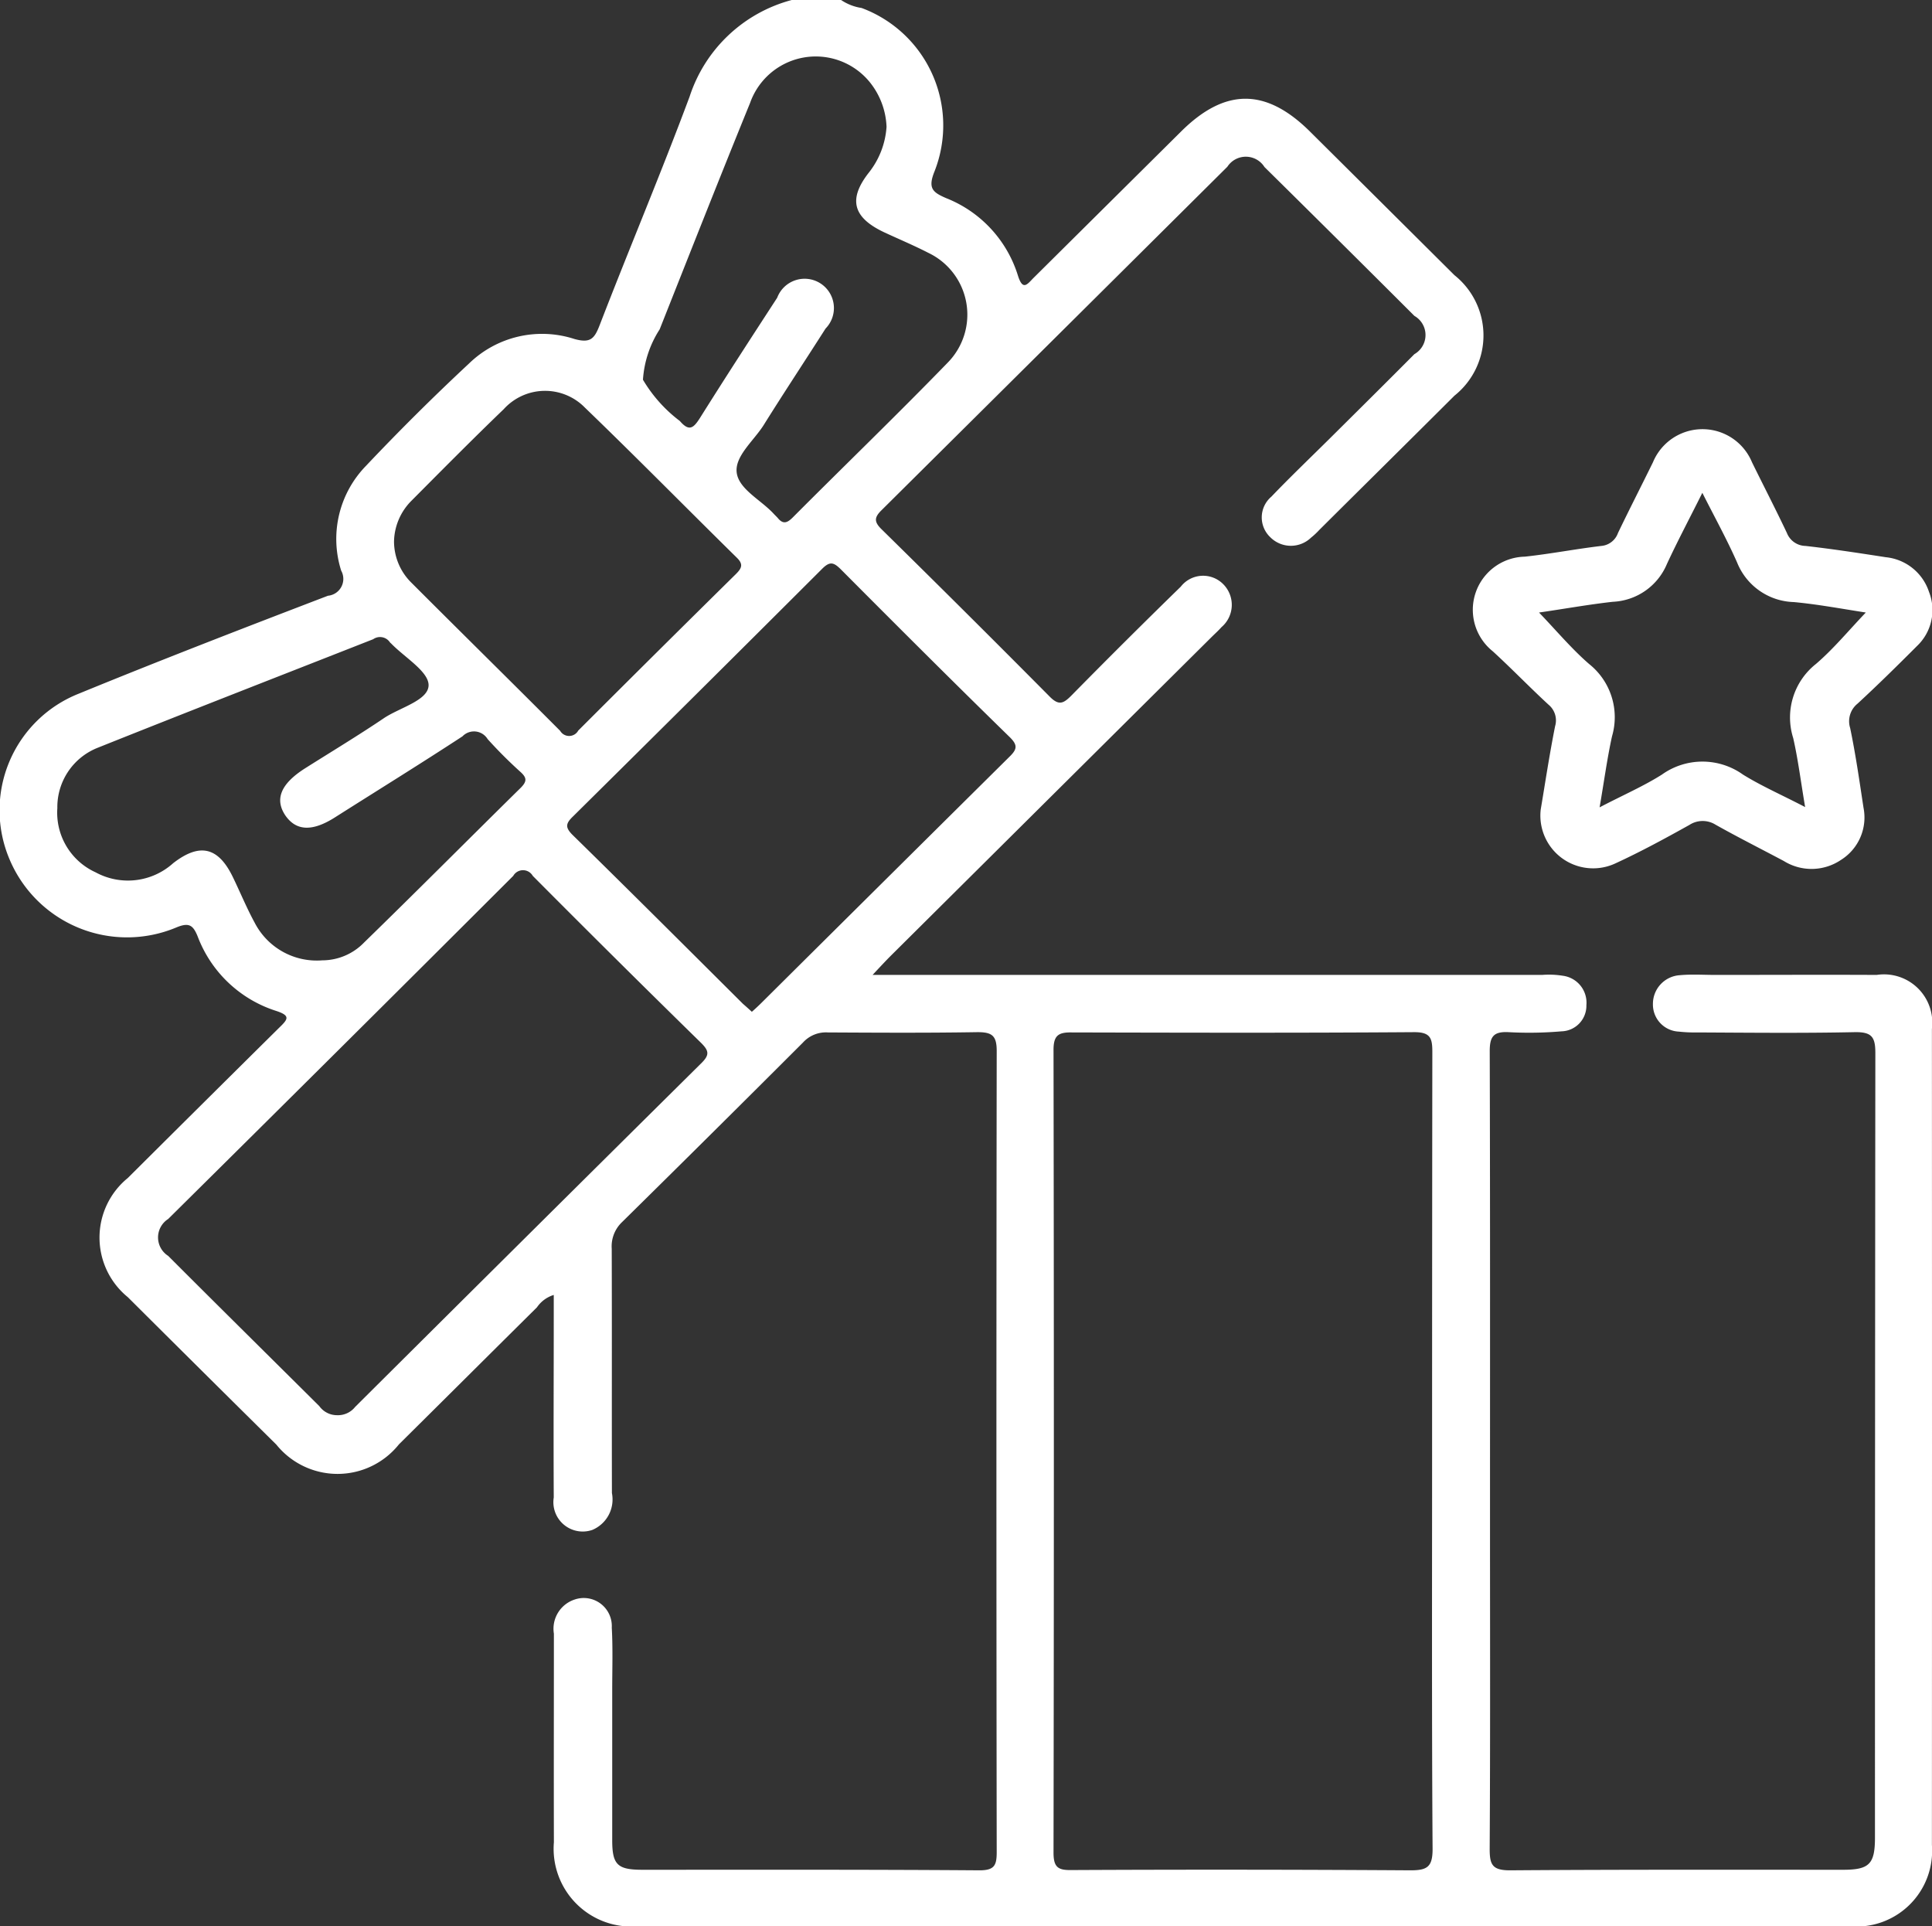 <svg xmlns="http://www.w3.org/2000/svg" width="70.218" height="70" viewBox="0 0 70.218 70">
  <rect x="0" y="0" width="70.218" height="70" fill="#333333" stroke="none"/>
  <defs>
    <style>
      .cls-1 {
        fill: #fff;
        fill-rule: evenodd;
      }
    </style>
  </defs>
  <path id="形状_23" data-name="形状 23" class="cls-1" d="M875.163,6115a1.815,1.815,0,0,0,.745.29,4.553,4.553,0,0,1,2.65,5.94c-0.25.62-.06,0.76,0.422,0.97a4.437,4.437,0,0,1,2.612,2.82c0.178,0.56.338,0.31,0.565,0.08l5.352-5.31c1.605-1.6,3.092-1.6,4.695-.01q2.628,2.61,5.251,5.22a2.8,2.8,0,0,1,0,4.38c-1.633,1.63-3.275,3.25-4.913,4.88a2.691,2.691,0,0,1-.3.28,1.055,1.055,0,0,1-1.483-.02,0.989,0.989,0,0,1,.042-1.47c0.68-.71,1.391-1.39,2.088-2.08,1.037-1.03,2.078-2.06,3.111-3.1a0.8,0.8,0,0,0,0-1.39q-2.718-2.715-5.449-5.41a0.8,0.8,0,0,0-1.349-.01q-6.279,6.24-12.557,12.47c-0.267.26-.3,0.42-0.015,0.7q3.083,3.03,6.129,6.1c0.323,0.32.489,0.23,0.762-.04q1.977-2.01,3.988-3.97a1.028,1.028,0,0,1,1.523-.11,1.064,1.064,0,0,1-.042,1.58c-0.107.12-.227,0.23-0.34,0.34q-5.839,5.8-11.677,11.6c-0.189.19-.367,0.38-0.665,0.7h24.331a3.152,3.152,0,0,1,.754.03,0.987,0.987,0,0,1,.858,1.07,0.93,0.93,0,0,1-.906.95,13.718,13.718,0,0,1-1.923.03c-0.564-.03-0.685.18-0.684,0.7,0.017,5.7.01,11.4,0.01,17.09,0,3.97.012,7.93-.012,11.9,0,0.57.1,0.77,0.74,0.77,4.036-.03,8.073-0.02,12.109-0.02,0.95,0,1.154-.21,1.154-1.17q0-14.25.014-28.51c0-.58-0.125-0.77-0.747-0.76-1.9.04-3.807,0.02-5.71,0.01a5.234,5.234,0,0,1-.686-0.03,0.985,0.985,0,0,1-.941-1,1.044,1.044,0,0,1,.977-1.05c0.433-.04.871-0.01,1.307-0.01,1.949,0,3.9-.01,5.848,0a1.756,1.756,0,0,1,2.008,1.96q0.006,14.82,0,29.66a2.753,2.753,0,0,1-3.022,2.95H867.817a2.827,2.827,0,0,1-3.092-3.05c-0.006-2.53,0-5.05,0-7.58a1.117,1.117,0,0,1,.752-1.24,1.02,1.02,0,0,1,1.352,1.02c0.042,0.75.016,1.51,0.016,2.26,0,1.82,0,3.64,0,5.47,0,0.89.193,1.07,1.1,1.07,4.082,0,8.165-.01,12.247.02,0.544,0,.627-0.18.627-0.66q-0.021-14.565,0-29.12c0-.56-0.176-0.68-0.7-0.68-1.812.03-3.624,0.02-5.435,0.01a1.126,1.126,0,0,0-.909.37q-3.271,3.27-6.57,6.52a1.216,1.216,0,0,0-.378.97c0.01,2.96,0,5.92.007,8.88a1.2,1.2,0,0,1-.714,1.34,1.067,1.067,0,0,1-1.4-1.18c-0.012-2.19,0-4.38,0-6.57v-0.79a1.149,1.149,0,0,0-.611.45c-1.675,1.66-3.34,3.32-5.016,4.98a2.855,2.855,0,0,1-4.454.01q-2.7-2.67-5.4-5.36a2.793,2.793,0,0,1,0-4.33q2.742-2.73,5.5-5.46c0.32-.31.433-0.44-0.132-0.62a4.513,4.513,0,0,1-2.829-2.7c-0.168-.41-0.312-0.52-0.787-0.32a4.634,4.634,0,0,1-6.054-2.49,4.558,4.558,0,0,1,2.517-6.01c3-1.23,6.03-2.4,9.06-3.56a0.615,0.615,0,0,0,.481-0.91,3.807,3.807,0,0,1,.9-3.81q1.815-1.92,3.746-3.72a3.809,3.809,0,0,1,3.832-.89c0.579,0.16.724-.01,0.914-0.5,1.073-2.78,2.231-5.52,3.271-8.31a5.341,5.341,0,0,1,3.712-3.51h1.789Zm21.48,52.78q0-7.275.009-14.55c0-.49-0.061-0.72-0.652-0.72-4.149.03-8.3,0.02-12.448,0.01-0.493-.01-0.669.11-0.668,0.64q0.024,14.58,0,29.17c0,0.54.173,0.64,0.667,0.63q6.155-.03,12.31.01c0.6,0,.8-0.12.8-0.77C896.629,6177.39,896.643,6172.59,896.643,6167.78Zm-39.805-1.35a0.8,0.8,0,0,0,.663-0.3q6.3-6.27,12.6-12.51c0.289-.29.251-0.44-0.016-0.71q-3.08-3.015-6.128-6.08a0.408,0.408,0,0,0-.709,0q-6.263,6.255-12.542,12.47a0.794,0.794,0,0,0,0,1.34c1.828,1.83,3.662,3.64,5.493,5.46A0.792,0.792,0,0,0,856.838,6166.43Zm15.082-14.66c0.126-.11.243-0.22,0.354-0.33q4.5-4.47,9-8.93c0.29-.28.319-0.43,0.01-0.73-2.059-2.01-4.1-4.05-6.131-6.09-0.263-.26-0.4-0.3-0.687-0.01q-4.506,4.5-9.046,8.99c-0.27.26-.291,0.4-0.008,0.68,2.072,2.03,4.125,4.08,6.184,6.13C871.7,6151.57,871.8,6151.66,871.92,6151.77Zm-15.611-1.87a2.118,2.118,0,0,0,1.52-.65c1.912-1.86,3.8-3.76,5.7-5.63,0.214-.22.214-0.35,0-0.55a16.472,16.472,0,0,1-1.212-1.21,0.58,0.58,0,0,0-.915-0.1c-1.529,1-3.082,1.96-4.627,2.94-0.83.53-1.414,0.5-1.806-.06-0.4-.59-0.175-1.15.7-1.71,0.965-.61,1.945-1.2,2.892-1.84,0.577-.38,1.607-0.64,1.61-1.19,0-.5-0.875-1.01-1.366-1.52a0.192,0.192,0,0,1-.048-0.05,0.433,0.433,0,0,0-.6-0.1c-3.332,1.31-6.674,2.61-10,3.94a2.319,2.319,0,0,0-1.479,2.2,2.38,2.38,0,0,0,1.388,2.33,2.456,2.456,0,0,0,2.821-.33c0.965-.75,1.639-0.59,2.168.5,0.267,0.55.5,1.12,0.794,1.66A2.539,2.539,0,0,0,856.309,6149.9Zm20.506-30.29a2.752,2.752,0,0,0-.614-1.63,2.531,2.531,0,0,0-4.345.76c-1.117,2.74-2.2,5.49-3.287,8.23a3.831,3.831,0,0,0-.607,1.83,5.191,5.191,0,0,0,1.341,1.5c0.344,0.4.5,0.25,0.731-.11,0.922-1.47,1.864-2.92,2.807-4.37a1.065,1.065,0,1,1,1.758,1.12c-0.746,1.17-1.514,2.33-2.251,3.51-0.36.57-1.057,1.13-.978,1.73s0.883,0.99,1.343,1.49c0.046,0.05.1,0.1,0.145,0.15,0.2,0.25.355,0.18,0.553-.02,1.874-1.88,3.782-3.72,5.626-5.62a2.488,2.488,0,0,0-.7-3.99c-0.525-.27-1.075-0.5-1.612-0.75-1.144-.54-1.314-1.21-0.535-2.19A3,3,0,0,0,876.815,6119.61Zm-17.9,15.05a2.106,2.106,0,0,0,.605,1.49c1.808,1.81,3.629,3.6,5.433,5.41a0.378,0.378,0,0,0,.657-0.01q2.851-2.85,5.732-5.69c0.22-.22.273-0.36,0.024-0.6-1.84-1.81-3.649-3.65-5.507-5.44a2.026,2.026,0,0,0-2.957.05c-1.133,1.09-2.242,2.21-3.356,3.33A2.154,2.154,0,0,0,858.915,6134.66Zm41.676,9.76c0.149-.88.31-1.96,0.523-3.03a0.74,0.74,0,0,0-.238-0.78c-0.684-.63-1.338-1.31-2.026-1.94a1.931,1.931,0,0,1,1.16-3.44c0.931-.1,1.854-0.28,2.784-0.39a0.708,0.708,0,0,0,.605-0.47c0.413-.86.849-1.71,1.271-2.57a1.948,1.948,0,0,1,3.6,0c0.423,0.86.862,1.71,1.269,2.57a0.741,0.741,0,0,0,.676.47c0.976,0.11,1.949.26,2.919,0.41a1.845,1.845,0,0,1,1.569,1.26,1.8,1.8,0,0,1-.429,1.96c-0.709.71-1.429,1.42-2.166,2.1a0.821,0.821,0,0,0-.27.89c0.2,0.96.338,1.93,0.484,2.89a1.82,1.82,0,0,1-.818,1.9,1.909,1.909,0,0,1-2.078.04c-0.826-.44-1.663-0.86-2.481-1.32a0.886,0.886,0,0,0-.952.01c-0.878.49-1.762,0.97-2.673,1.39A1.917,1.917,0,0,1,900.591,6144.42Zm2.14-.08c0.862-.45,1.6-0.77,2.264-1.19a2.535,2.535,0,0,1,2.948,0c0.677,0.42,1.416.74,2.258,1.18-0.161-.95-0.258-1.74-0.434-2.51a2.478,2.478,0,0,1,.826-2.69c0.641-.55,1.183-1.21,1.813-1.87-0.9-.14-1.755-0.3-2.616-0.38a2.291,2.291,0,0,1-2.062-1.44c-0.371-.84-0.813-1.64-1.263-2.53-0.464.93-.9,1.75-1.289,2.59a2.24,2.24,0,0,1-1.967,1.37c-0.891.1-1.777,0.26-2.679,0.39,0.642,0.67,1.185,1.32,1.819,1.87a2.471,2.471,0,0,1,.833,2.63C903.008,6142.55,902.9,6143.36,902.731,6144.34Z" transform="translate(-844.594 -6115)"/>
</svg>
